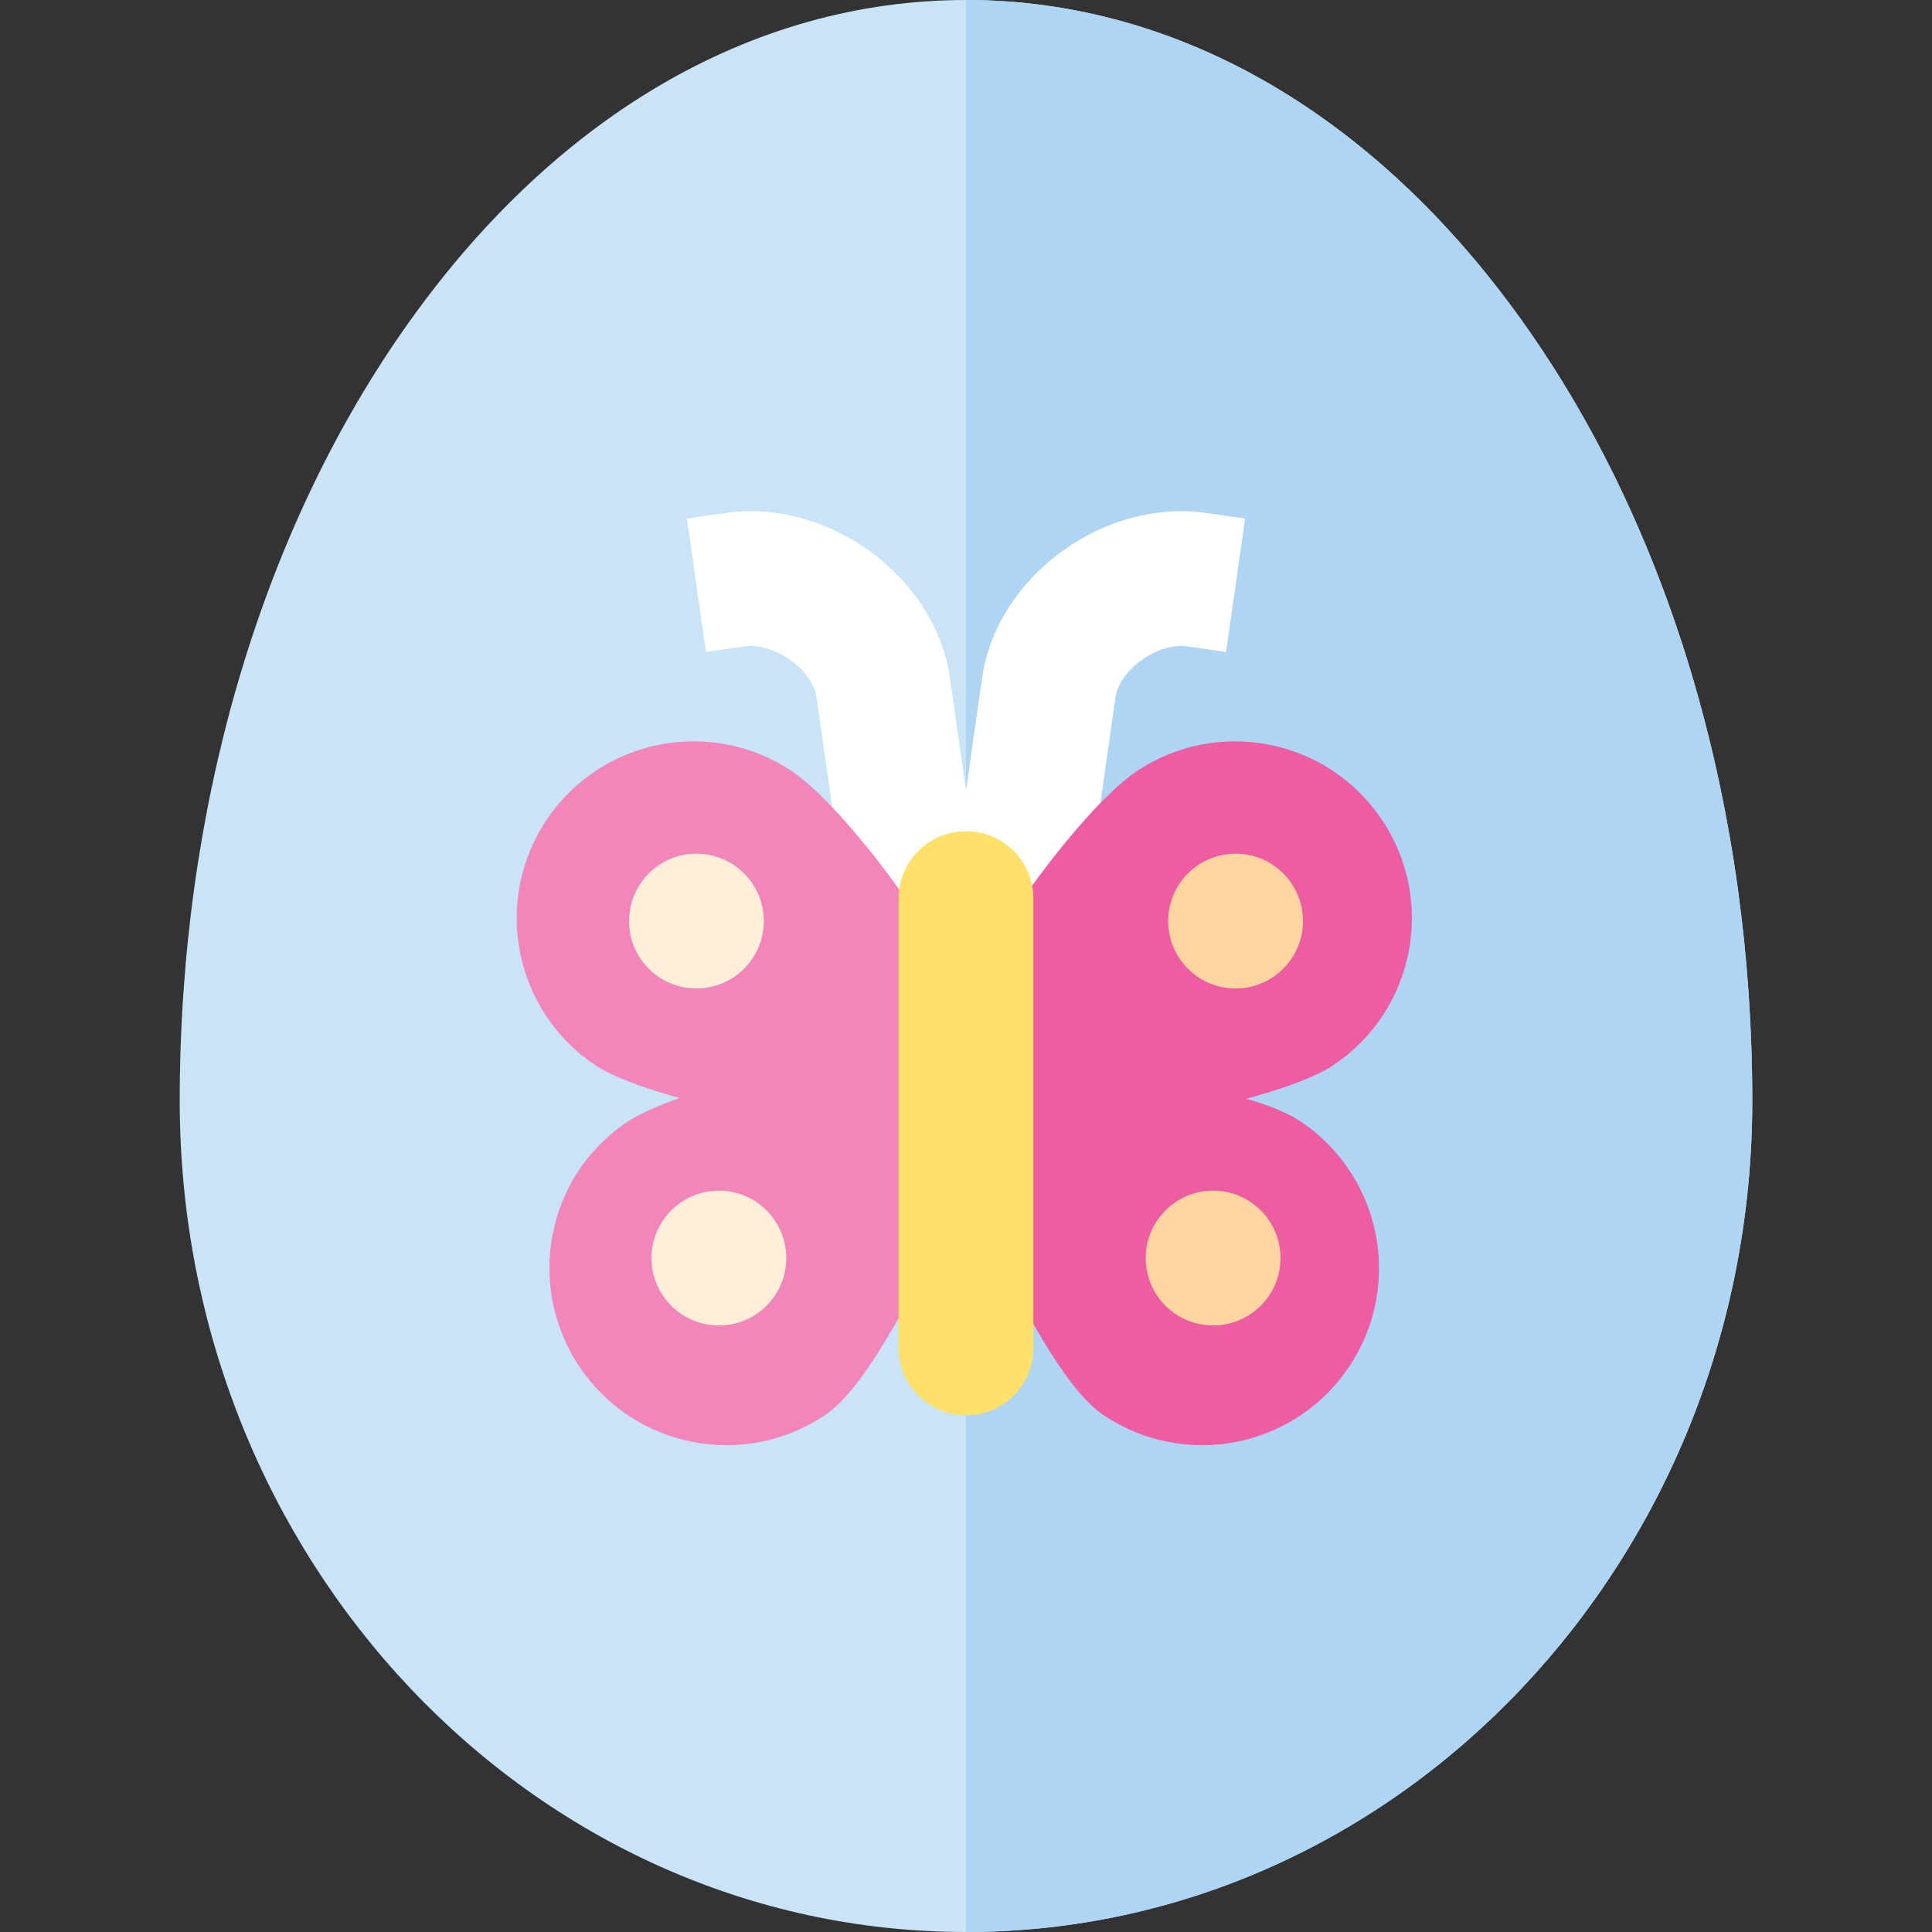 <?xml version="1.0" encoding="iso-8859-1"?>
<!-- Uploaded to: SVG Repo, www.svgrepo.com, Generator: SVG Repo Mixer Tools -->
<svg height="800px" width="800px" version="1.1" id="Layer_1" xmlns="http://www.w3.org/2000/svg" xmlns:xlink="http://www.w3.org/1999/xlink" 
	 viewBox="0 0 512 512" xml:space="preserve">
<rect x="0" y="0" width="512" height="512" fill="#333333" stroke="none"/>
<path style="fill:#C9E3F7;" d="M405.374,87.872C365.954,31.207,312.906,0,256,0S146.046,31.207,106.626,87.872
	c-38.045,54.691-58.998,127.086-58.998,203.849C47.628,413.183,141.102,512,256,512s208.372-98.817,208.372-220.279
	C464.372,214.958,443.419,142.563,405.374,87.872z"/>
<path style="fill:#AED5F3;" d="M256,512c114.898,0,208.372-98.817,208.372-220.279c0-76.763-20.953-149.157-58.998-203.849
	C365.954,31.207,312.906,0,256,0"/>
<path style="fill:#FFFFFF;" d="M319.565,135.928c-12.771-1.824-26.644,1.869-38.062,10.133
	c-11.655,8.435-19.395,20.673-21.237,33.574L256,209.494l-4.266-29.859c-1.843-12.902-9.584-25.139-21.237-33.575
	c-11.418-8.263-25.29-11.958-38.062-10.133l-10.402,1.486l5.051,35.361l10.403-1.486c3.578-0.508,8.199,0.91,12.065,3.708
	c3.74,2.706,6.352,6.42,6.82,9.69l11.889,83.221L256,263.944l27.738,3.963l11.889-83.221c0.468-3.27,3.08-6.982,6.82-9.69
	c3.866-2.798,8.493-4.216,12.065-3.708l10.403,1.486l5.051-35.361L319.565,135.928z"/>
<path style="fill:#EE5DA2;" d="M344.747,297.24c-3.433-2.31-8.428-4.317-14.405-6.065c10.101-2.772,18.45-5.819,23.116-8.958
	c21.474-14.447,27.172-43.566,12.725-65.042c-14.447-21.474-43.566-27.172-65.041-12.725c-11.739,7.897-33.512,35.532-45.594,58.963
	v17.499v22.716v12.414c12.082,23.432,25.143,51.067,36.883,58.965c21.475,14.447,50.595,8.749,65.042-12.726
	S366.222,311.687,344.747,297.24z"/>
<path style="fill:#F285B9;" d="M209.956,204.45c-21.475-14.447-50.595-8.749-65.042,12.725
	c-14.447,21.475-8.749,50.594,12.726,65.042c4.566,3.072,12.662,6.056,22.472,8.78c-5.782,2.024-10.592,4.15-13.761,6.244
	c-21.592,14.269-27.172,43.566-12.725,65.041c14.447,21.474,43.566,27.172,65.041,12.726c11.739-7.898,24.8-35.532,36.883-58.965
	v-12.415v-22.717v-17.498C243.467,239.982,221.695,212.347,209.956,204.45z"/>
<path style="fill:#FFE169;" d="M256,220.279c-9.864,0-17.86,7.997-17.86,17.86v119.07c0,9.864,7.997,17.86,17.86,17.86
	s17.86-7.997,17.86-17.86V238.14C273.86,228.276,265.864,220.279,256,220.279z"/>
<circle style="fill:#FFEFD9;" cx="184.558" cy="244.093" r="17.86"/>
<circle style="fill:#FFD6A0;" cx="327.442" cy="244.093" r="17.86"/>
<circle style="fill:#FFEFD9;" cx="190.512" cy="333.395" r="17.86"/>
<circle style="fill:#FFD6A0;" cx="321.488" cy="333.395" r="17.86"/>
</svg>